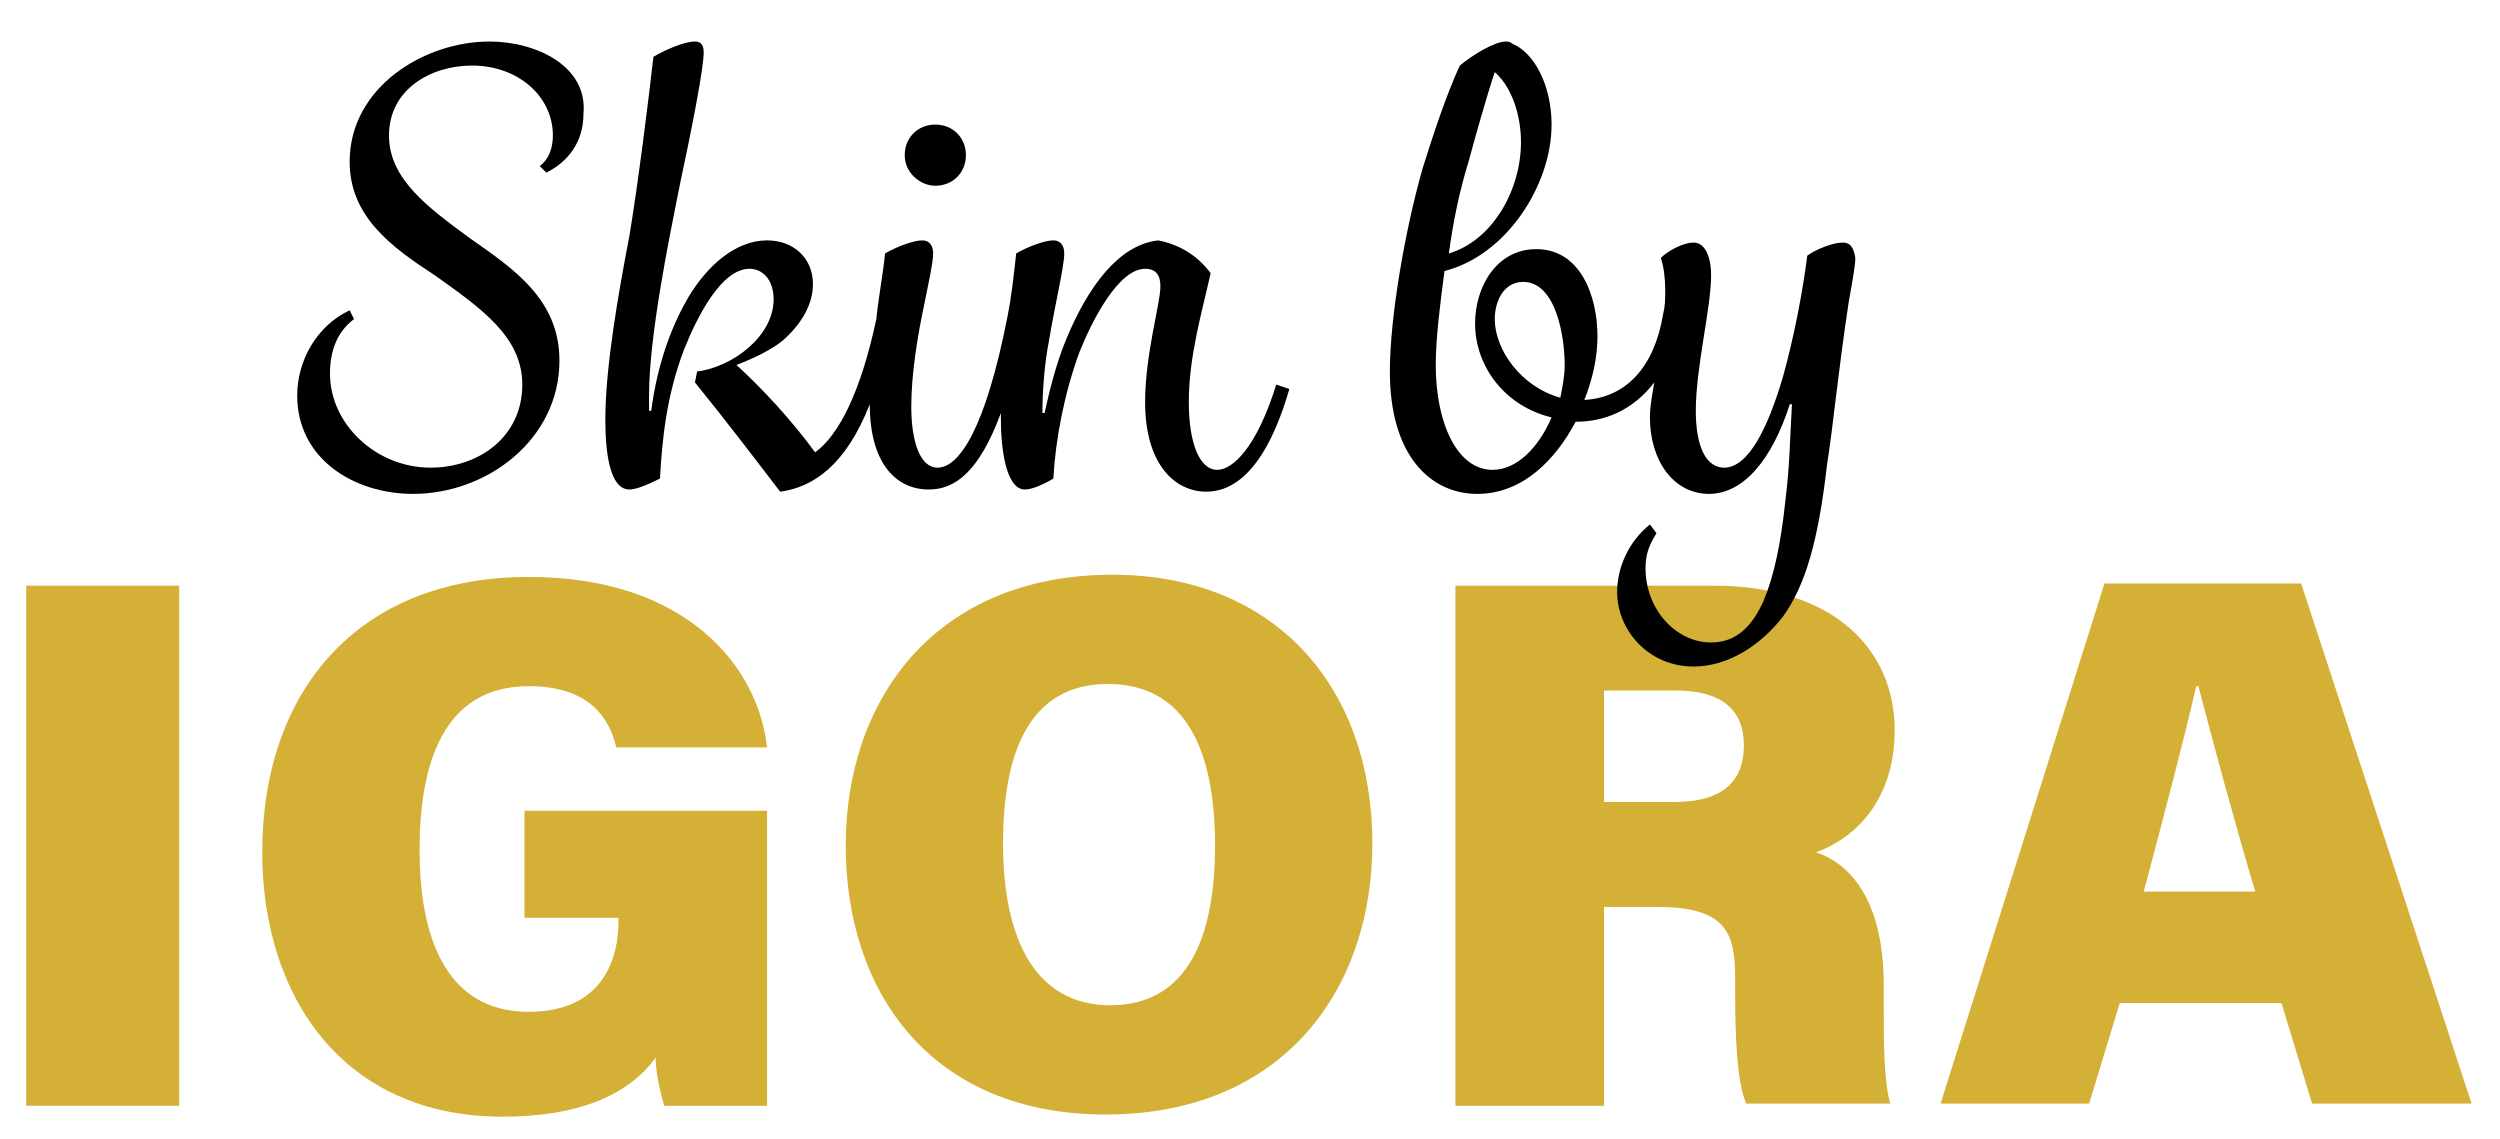 <?xml version="1.0" encoding="utf-8"?>
<!-- Generator: Adobe Illustrator 25.4.1, SVG Export Plug-In . SVG Version: 6.00 Build 0)  -->
<svg version="1.1" id="Laag_1" xmlns="http://www.w3.org/2000/svg" xmlns:xlink="http://www.w3.org/1999/xlink" x="0px" y="0px"
	 viewBox="0 0 114.4 52.1" style="enable-background:new 0 0 114.4 52.1;" xml:space="preserve">
<style type="text/css">
	.st0{fill:#D5B036;}
</style>
<g>
	<path class="st0" d="M8.2,26.8v23.8h-7V26.8H8.2z"/>
	<path class="st0" d="M35.1,50.6h-4.7c-0.2-0.6-0.4-1.6-0.4-2.2c-1.3,1.8-3.7,2.7-7,2.7c-7.3,0-11-5.5-11-12.1
		c0-7.3,4.3-12.6,12.2-12.6c7.2,0,10.5,4.1,10.9,7.8h-6.9c-0.3-1.3-1.2-2.8-4-2.8c-4,0-5,3.7-5,7.5c0,3.8,1.1,7.4,5,7.4
		c3.5,0,4.1-2.6,4.1-4.1v-0.2H24v-4.9h11.1V50.6z"/>
	<path class="st0" d="M62.8,38.6c0,6.7-4.1,12.4-12.2,12.4c-8,0-11.9-5.6-11.9-12.3c0-6.8,4.2-12.4,12.2-12.4
		C58.4,26.3,62.8,31.5,62.8,38.6z M45.9,38.6c0,4.4,1.5,7.4,4.9,7.4c3.6,0,4.8-3.2,4.8-7.3c0-4.3-1.3-7.4-4.9-7.4
		C47.3,31.3,45.9,34.1,45.9,38.6z"/>
	<path class="st0" d="M73.4,41.6v9h-6.8V26.8h11.8c5.6,0,8.3,3,8.3,6.6c0,3.3-1.9,5-3.6,5.6c1.5,0.5,3.1,2.1,3.1,6.1v1
		c0,1.5,0,3.4,0.3,4.4h-6.6c-0.4-1-0.5-2.8-0.5-5.2v-0.6c0-2.1-0.5-3.2-3.6-3.2H73.4z M73.4,36.7h3.2c2.3,0,3.2-1,3.2-2.6
		c0-1.6-1-2.5-3.1-2.5h-3.3V36.7z"/>
	<path class="st0" d="M97,45.9l-1.4,4.6h-6.8l7.5-23.8h9l7.8,23.8h-7.3l-1.4-4.6H97z M103.2,40.8c-1.1-3.7-2-7.1-2.6-9.4h-0.1
		c-0.6,2.6-1.5,6-2.4,9.4H103.2z"/>
</g>
<g>
	<path d="M22.4,1.9c-3,0-6.4,2.1-6.4,5.5c0,2.5,1.9,3.9,3.9,5.2c2.1,1.5,4,2.8,4,5c0,2.4-2,3.8-4.2,3.8c-2.5,0-4.6-2-4.6-4.3
		c0-1,0.3-1.9,1.1-2.5L16,14.2c-1.5,0.7-2.4,2.3-2.4,3.9c0,2.9,2.6,4.5,5.3,4.5c3.4,0,6.7-2.5,6.7-6.1c0-2.8-2.1-4.2-4.1-5.6
		c-1.9-1.4-3.7-2.7-3.7-4.7c0-2.1,1.9-3.2,3.8-3.2c2.1,0,3.7,1.4,3.7,3.2c0,0.6-0.2,1.1-0.6,1.4l0.3,0.3c1-0.5,1.7-1.4,1.7-2.7
		C26.9,3,24.5,1.9,22.4,1.9z"/>
	<path d="M42.8,8.5c0.8,0,1.4-0.6,1.4-1.4s-0.6-1.4-1.4-1.4s-1.4,0.6-1.4,1.4S42.1,8.5,42.8,8.5z"/>
	<path d="M55.7,21.5c-0.8,0-1.3-1.2-1.3-3.1c0-2.1,0.6-4.1,1-5.9C54.8,11.7,54,11.2,53,11c-1.8,0.2-3.2,2.1-4.2,4.5
		c-0.5,1.2-0.8,2.5-1,3.4h-0.1c0-1,0.1-2.3,0.3-3.3c0.3-1.8,0.7-3.4,0.7-4c0-0.4-0.2-0.6-0.5-0.6c-0.4,0-1.2,0.3-1.7,0.6
		c-0.1,0.9-0.2,1.9-0.4,2.9c-1,5.1-2.2,6.9-3.2,6.9c-0.8,0-1.2-1.2-1.2-2.8c0-1.5,0.3-3.3,0.6-4.7c0.2-1,0.4-1.9,0.4-2.3
		c0-0.4-0.2-0.6-0.5-0.6c-0.4,0-1.2,0.3-1.7,0.6c-0.1,1-0.3,2-0.4,3c-0.7,3.3-1.7,5.3-2.8,6.1c-1.1-1.5-2.4-2.9-3.6-4
		c0.8-0.3,1.6-0.7,2.1-1.1c0.8-0.7,1.4-1.6,1.4-2.6c0-1.2-0.9-2-2.1-2c-1.4,0-2.7,1.1-3.6,2.6c-0.7,1.2-1.4,2.9-1.7,5.2h-0.1
		c0-0.2,0-0.5,0-0.7c0-2.7,0.9-7.1,1.4-9.6c0.6-2.8,1.1-5.4,1.1-6.1c0-0.3-0.1-0.5-0.4-0.5c-0.5,0-1.4,0.4-1.9,0.7
		c-0.2,1.8-0.7,5.8-1.1,8.2c-0.5,2.6-1.1,6-1.1,8.4c0,1.5,0.2,3.2,1.1,3.2c0.3,0,0.8-0.2,1.4-0.5c0.1-1.8,0.3-3.8,1.1-5.9
		c0.6-1.5,1.7-3.7,3-3.7c0.6,0,1.1,0.5,1.1,1.4c0,1.7-1.9,3.1-3.5,3.3l-0.1,0.5c1.3,1.6,2.6,3.3,3.9,5c1.5-0.2,3-1.2,4.1-4
		c0,0,0,0,0,0c0,2.7,1.2,3.9,2.7,3.9c1.2,0,2.3-0.8,3.3-3.5c0,0.1,0,0.2,0,0.3c0,1.2,0.2,3.2,1.1,3.2c0.3,0,0.8-0.2,1.3-0.5
		c0.1-1.8,0.5-3.9,1.2-5.8c0.6-1.5,1.8-3.8,3-3.8c0.5,0,0.7,0.3,0.7,0.8c0,0.8-0.7,3.1-0.7,5.3c0,2.9,1.4,4.1,2.8,4.1
		c1.2,0,2.7-0.9,3.8-4.7l-0.6-0.2C57.5,20.5,56.4,21.5,55.7,21.5z"/>
	<path d="M84.3,11.1c-0.4,0-1.2,0.3-1.6,0.6c-0.2,1.6-0.6,3.7-1.1,5.5c-0.7,2.4-1.6,4.2-2.7,4.2c-0.8,0-1.3-0.9-1.3-2.6
		c0-2,0.7-4.7,0.7-6.2c0-0.9-0.3-1.5-0.8-1.5c-0.5,0-1.2,0.4-1.5,0.7c0.1,0.3,0.2,0.8,0.2,1.5c0,0.4,0,0.7-0.1,1.1
		c-0.4,2.4-1.7,3.8-3.6,3.9c0.4-1,0.6-2,0.6-2.9c0-1.9-0.8-4-2.8-4c-1.8,0-2.8,1.7-2.8,3.4c0,2,1.4,3.8,3.5,4.3
		c-0.6,1.4-1.6,2.4-2.7,2.4c-1.6,0-2.6-2.1-2.6-4.8c0-1.2,0.2-2.8,0.4-4.3c2.8-0.7,4.9-3.9,4.9-6.7c0-1.8-0.8-3.3-1.8-3.7
		c-0.1-0.1-0.2-0.1-0.3-0.1c-0.5,0-1.5,0.6-2.1,1.1c-0.6,1.3-1.2,3.1-1.7,4.7c-0.8,2.8-1.5,6.8-1.5,9.3c0,3.9,1.9,5.6,4,5.6
		c2.1,0,3.6-1.6,4.5-3.3c1.3,0,2.6-0.5,3.6-1.8c-0.1,0.6-0.2,1.1-0.2,1.6c0,2,1.1,3.5,2.7,3.5c1.6,0,2.9-1.6,3.7-4.1H82
		c-0.1,1.7-0.1,2.8-0.3,4.4c-0.2,1.9-0.5,3.4-1,4.6c-0.5,1.1-1.2,1.9-2.4,1.9c-1.6,0-3-1.5-3-3.4c0-0.7,0.2-1.1,0.5-1.6L75.5,24
		c-1,0.8-1.5,2-1.5,3.1c0,1.7,1.4,3.4,3.5,3.4c1.6,0,3.1-1,4.1-2.3c1-1.4,1.6-3.4,2-6.9c0.3-1.9,0.5-4.2,1-7.5
		c0.2-1.1,0.3-1.7,0.3-2C84.8,11.2,84.6,11.1,84.3,11.1z M67.2,7.4c0.3-1.1,0.8-2.9,1.2-4.1c0.8,0.7,1.2,2,1.2,3.2
		c0,2.2-1.3,4.5-3.3,5.1C66.5,10.1,66.8,8.7,67.2,7.4z M71.4,18.2c-1.8-0.5-3-2.2-3-3.6c0-0.8,0.4-1.7,1.3-1.7
		c1.5,0,1.9,2.5,1.9,3.8C71.6,17.2,71.5,17.7,71.4,18.2z"/>
</g>
</svg>

